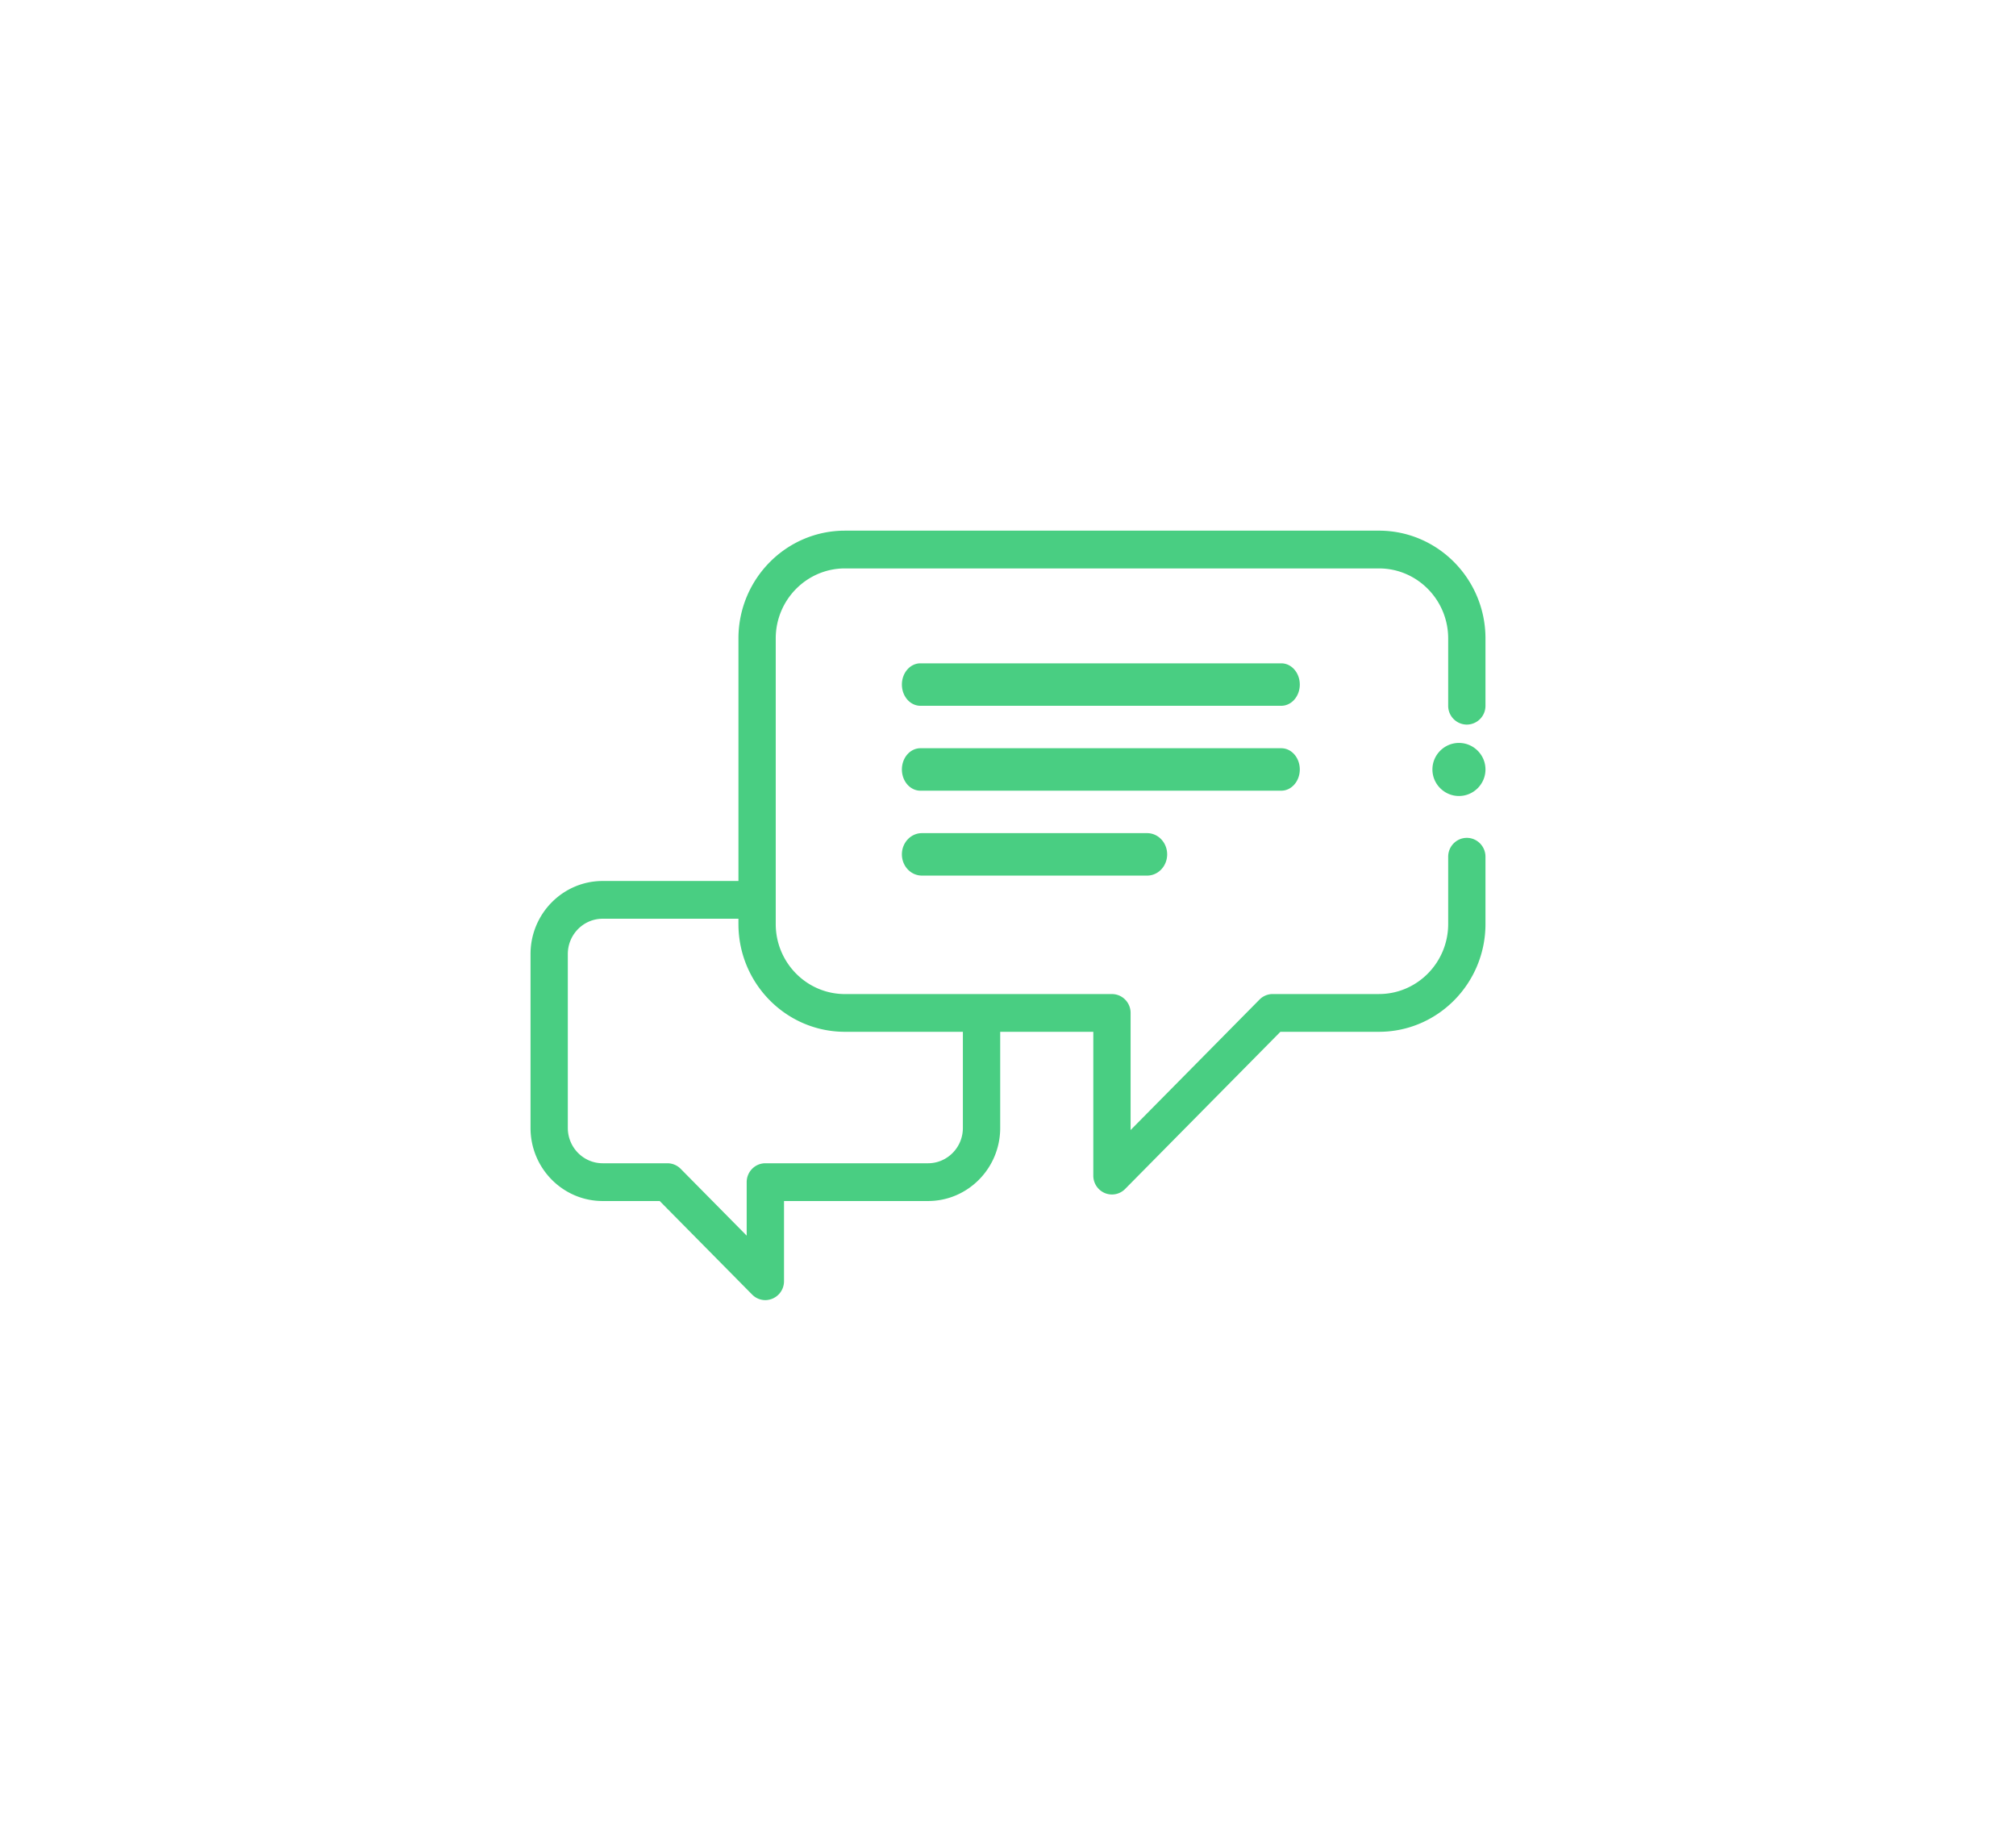 <?xml version="1.0" encoding="UTF-8"?> <svg xmlns="http://www.w3.org/2000/svg" width="76" height="69" viewBox="0 0 76 69"><defs><filter x="-10.6%" y="-8.6%" width="121.2%" height="117.1%" id="752u88o0za"><feOffset in="SourceAlpha" result="shadowOffsetOuter1"></feOffset><feGaussianBlur stdDeviation="10" in="shadowOffsetOuter1" result="shadowBlurOuter1"></feGaussianBlur><feColorMatrix values="0 0 0 0 0 0 0 0 0 0 0 0 0 0 0 0 0 0 0.1 0" in="shadowBlurOuter1" result="shadowMatrixOuter1"></feColorMatrix><feMerge><feMergeNode in="shadowMatrixOuter1"></feMergeNode><feMergeNode in="SourceGraphic"></feMergeNode></feMerge></filter></defs><g filter="url(#752u88o0za)" transform="translate(-22 -26)" fill="#49CE82" fill-rule="evenodd"><path d="M73.986 46C76.199 46 78 47.822 78 50.062v2.535a.707.707 0 0 1-.703.712.707.707 0 0 1-.703-.712v-2.535c0-1.455-1.17-2.639-2.608-2.639H53.852c-1.438 0-2.608 1.184-2.608 2.639v10.763c0 1.456 1.17 2.64 2.608 2.64h10.067c.388 0 .703.318.703.71v4.415l4.859-4.917a.7.7 0 0 1 .497-.209h4.008c1.438 0 2.608-1.184 2.608-2.639V58.29c0-.393.314-.712.703-.712.388 0 .703.319.703.712v2.535c0 2.24-1.8 4.062-4.014 4.062h-3.717l-5.853 5.923a.698.698 0 0 1-.766.155.711.711 0 0 1-.434-.658v-5.42h-3.51v3.625c0 1.518-1.22 2.753-2.72 2.753h-5.43v3.023a.711.711 0 0 1-.703.712.7.7 0 0 1-.498-.209l-3.485-3.526h-2.15c-1.5 0-2.72-1.235-2.72-2.753v-6.556c0-1.518 1.22-2.753 2.72-2.753h5.118v-9.141c0-2.24 1.8-4.062 4.014-4.062zM49.838 60.626H44.72c-.724 0-1.314.596-1.314 1.33v6.556c0 .734.59 1.33 1.314 1.33h2.442a.7.7 0 0 1 .497.208l2.49 2.52v-2.017c0-.392.315-.711.704-.711h6.132c.725 0 1.314-.596 1.314-1.33v-3.625h-4.447c-2.214 0-4.014-1.822-4.014-4.062v-.199zM65.245 57.4c.417 0 .755.358.755.8 0 .442-.338.8-.755.8h-8.49c-.417 0-.755-.358-.755-.8 0-.442.338-.8.755-.8zM77 54c.55 0 1 .45 1 1s-.45 1-1 1-1-.45-1-1 .45-1 1-1zm-6.698.2c.386 0 .698.358.698.8 0 .442-.312.8-.698.8H56.698c-.386 0-.698-.358-.698-.8 0-.442.312-.8.698-.8zm0-3.2c.386 0 .698.358.698.8 0 .442-.312.8-.698.8H56.698c-.386 0-.698-.358-.698-.8 0-.442.312-.8.698-.8z"></path></g></svg> 